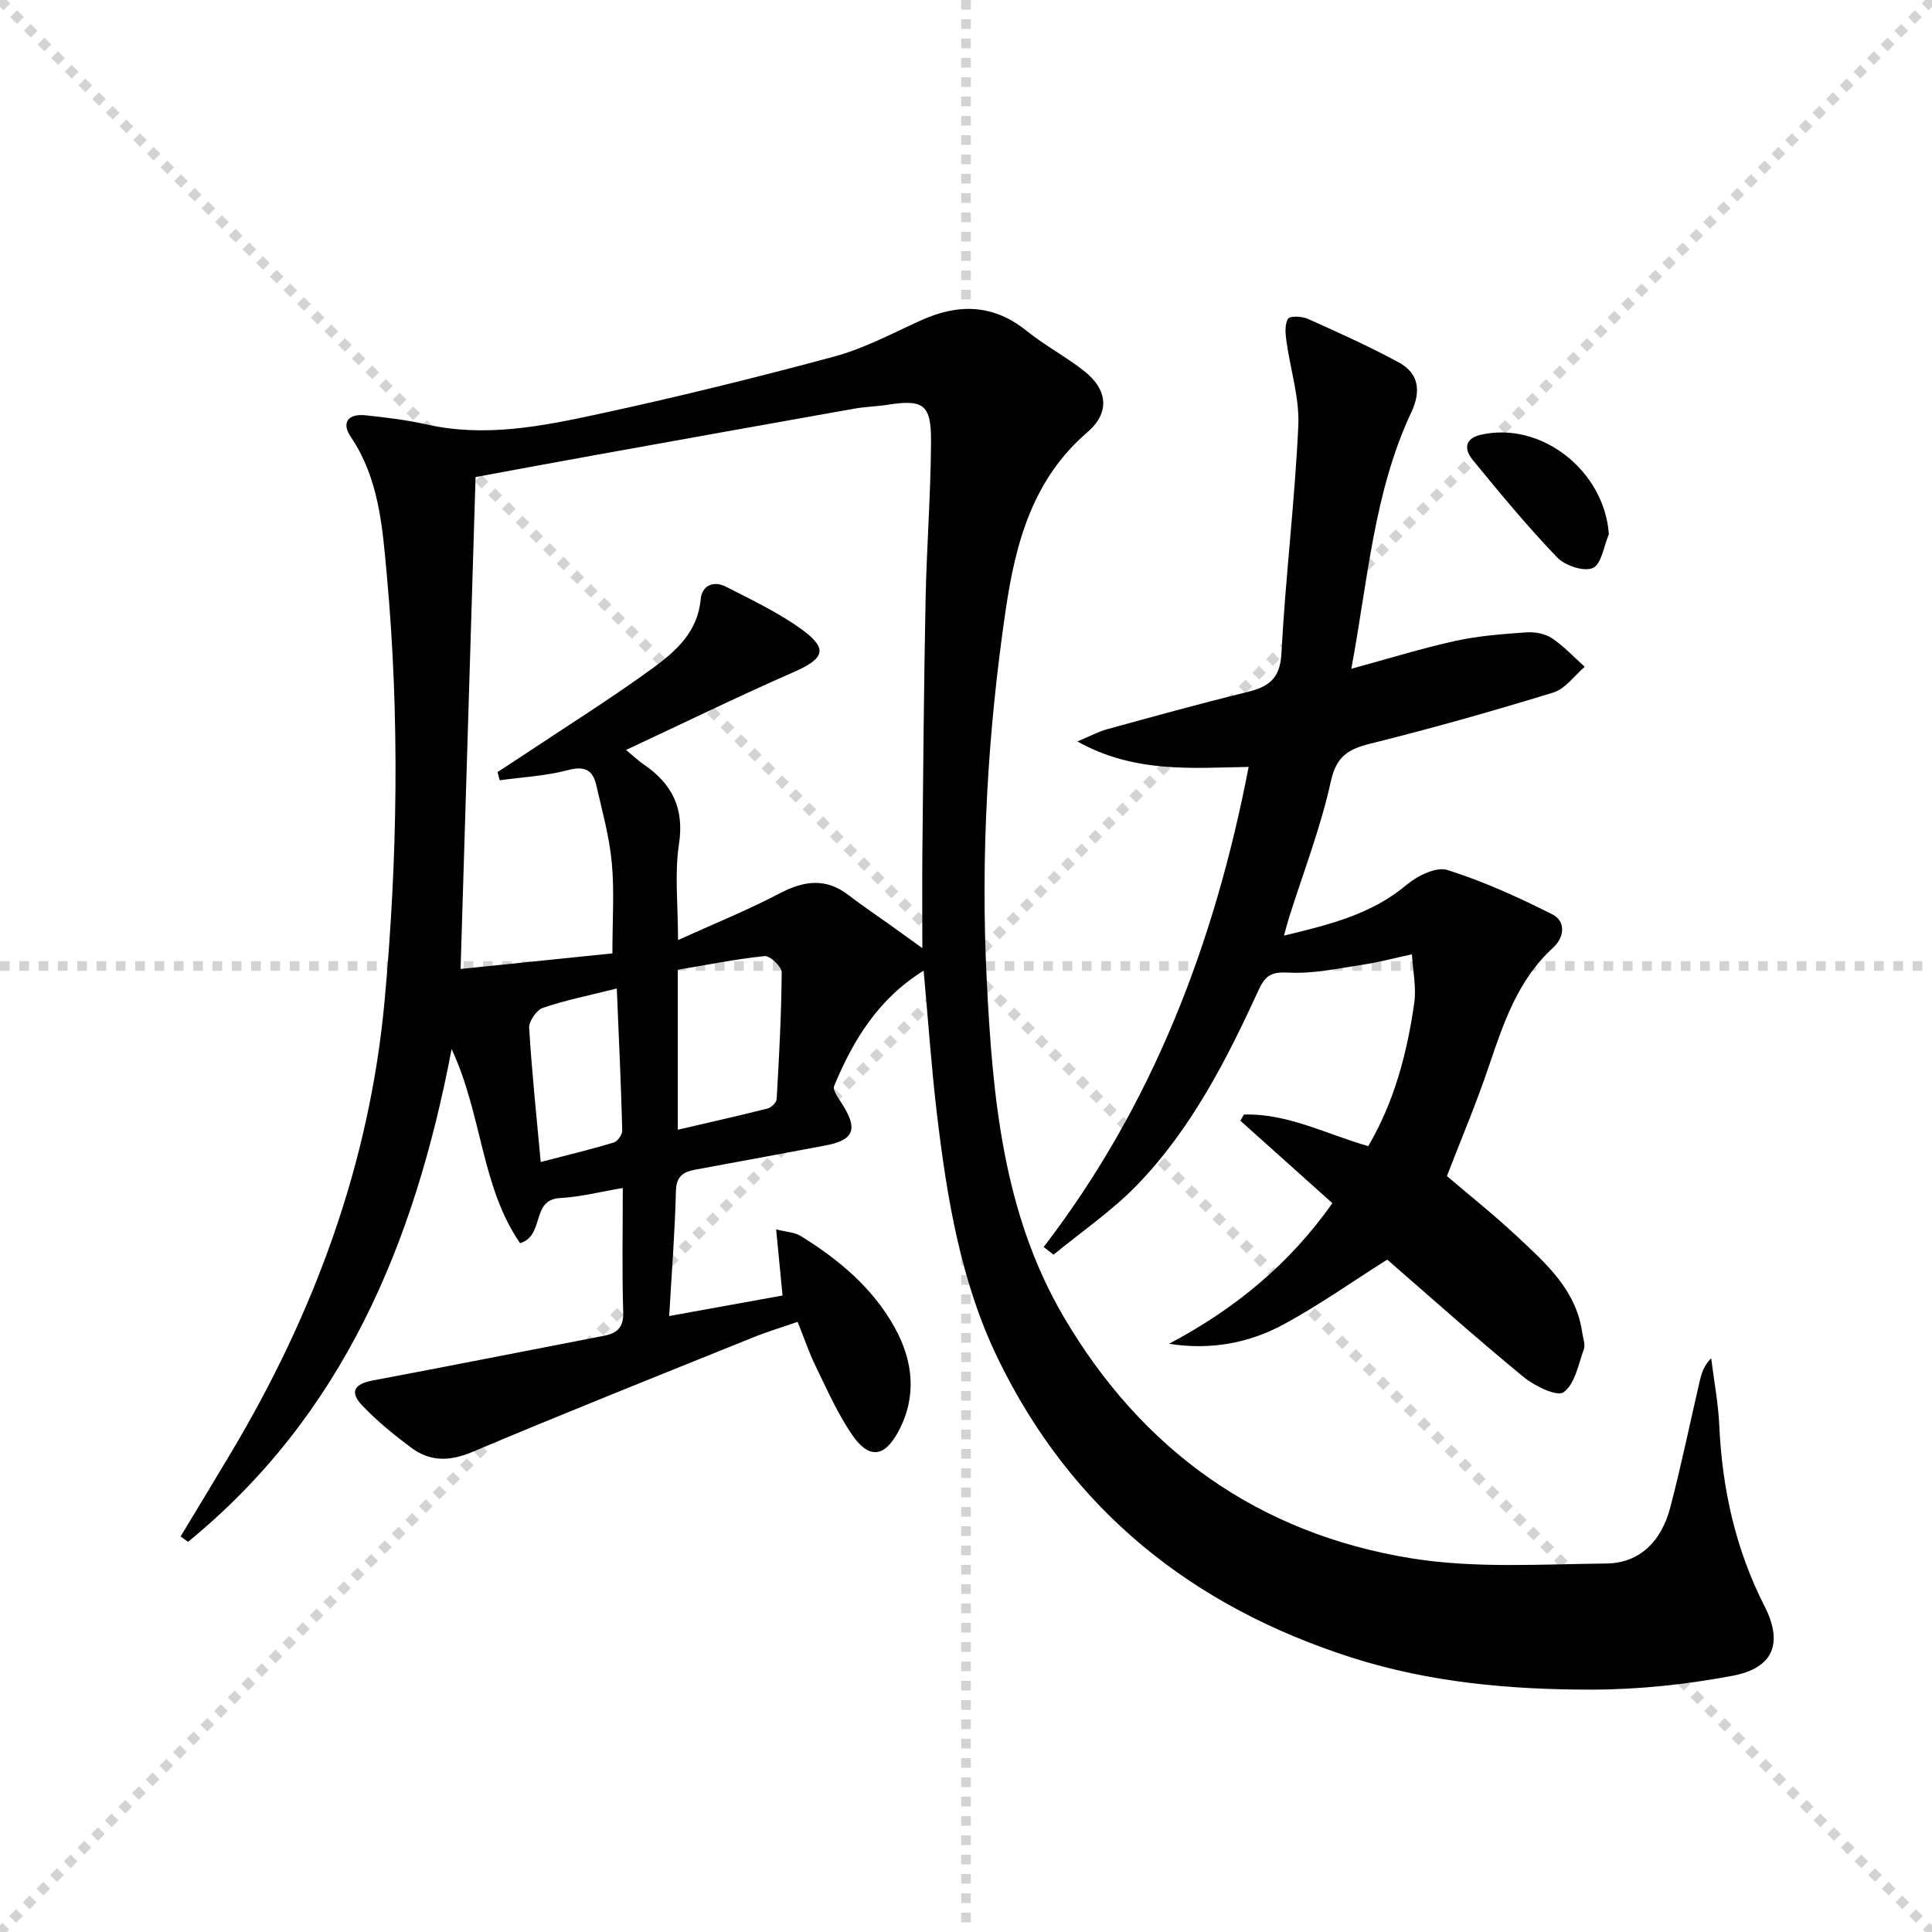 <svg enable-background="new 0 0 400 400" viewBox="0 0 400 400" xmlns="http://www.w3.org/2000/svg"><g stroke="lightgray" stroke-dasharray="1,1" stroke-width="1" transform="scale(2, 2)"><line x1="0" y1="0" x2="200" y2="200"></line><line x1="200" y1="0" x2="0" y2="200"></line><line x1="100" y1="0" x2="100" y2="200"></line><line x1="0" y1="100" x2="200" y2="100"></line></g><g fill="#010102"><path d="m37.39 318.11c3.48-5.78 6.99-11.54 10.44-17.34 17.26-28.93 28.71-59.92 31.8-93.59 2.69-29.35 3.15-58.77.45-88.19-.91-9.96-1.6-19.85-7.46-28.55-2.02-3-.47-4.83 3.01-4.46 4.28.45 8.58.97 12.77 1.91 11.91 2.67 23.57.41 35.07-2.07 16.51-3.56 32.94-7.6 49.25-12 6.19-1.67 12.01-4.8 17.9-7.47 7.78-3.53 14.99-3.43 21.93 2.15 3.75 3.02 8.08 5.31 11.87 8.28 4.92 3.86 5.45 8.64.72 12.7-11.34 9.74-14.87 22.9-16.91 36.72-3.74 25.41-5.22 51.01-3.94 76.65 1.2 24.11 3.33 48.27 15.91 69.74 16.24 27.71 40.42 44.96 72.11 50.06 13.13 2.11 26.8 1.19 40.22 1.06 7.22-.07 11.53-4.91 13.28-11.6 2.27-8.66 4.07-17.45 6.1-26.18.37-1.58.81-3.14 2.37-4.72.58 4.65 1.47 9.28 1.68 13.94.6 13.11 3.35 25.57 9.35 37.35 3.93 7.72 1.86 12.86-6.61 14.45-9.57 1.8-19.42 2.86-29.15 2.87-16.79.01-33.47-1.45-49.68-6.63-33.02-10.56-58.08-30.56-73.28-61.94-7.68-15.86-10.53-33.18-12.6-50.54-1.15-9.68-1.82-19.42-2.76-29.75-9.46 5.88-14.6 14.44-18.52 23.85-.37.89.92 2.62 1.68 3.81 3.3 5.21 2.4 7.44-3.55 8.55-8.97 1.67-17.94 3.36-26.92 5-2.56.47-3.91 1.43-3.98 4.49-.2 8.3-.86 16.58-1.39 25.81 7.97-1.44 15.63-2.83 23.47-4.25-.45-4.6-.84-8.67-1.33-13.69 2.2.56 3.85.6 5.06 1.35 7.88 4.87 14.9 10.71 19.47 18.94 3.85 6.94 4.65 14.25.83 21.46-2.93 5.53-6.16 5.86-9.68.71-2.97-4.36-5.13-9.28-7.46-14.05-1.38-2.82-2.38-5.81-3.77-9.27-3.19 1.11-6.31 2.05-9.32 3.27-19.38 7.82-38.8 15.56-58.05 23.68-4.68 1.97-8.73 2.02-12.63-.89-3.58-2.67-7.1-5.53-10.17-8.77-2.66-2.81-1.6-4.43 2.21-5.15 15.95-2.99 31.87-6.17 47.81-9.24 2.83-.54 4.14-1.75 4.04-4.97-.26-8.3-.09-16.61-.09-25.63-4.64.77-8.78 1.85-12.97 2.07-6.13.32-3.1 7.76-8.29 9.35-8.09-11.7-7.82-26.58-14.18-40.19-7.68 40.41-22.61 75.91-54.57 102.02-.51-.37-1.03-.74-1.54-1.11zm89.4-120.72c0-6.94.43-12.93-.13-18.82-.51-5.41-2-10.73-3.22-16.06-.72-3.13-2.42-3.98-5.85-3.07-4.57 1.22-9.41 1.45-14.14 2.11-.14-.57-.29-1.14-.43-1.71 1.75-1.14 3.5-2.28 5.24-3.43 8.98-5.99 18.15-11.72 26.87-18.07 4.78-3.48 9.34-7.51 9.94-14.28.26-2.88 2.7-3.89 5.23-2.59 5.29 2.71 10.73 5.28 15.53 8.73 5.71 4.09 4.92 6.13-1.51 8.95-11.46 5.02-22.71 10.52-34.71 16.12 1.86 1.54 2.69 2.34 3.63 2.98 5.9 4 8.48 9.07 7.33 16.56-.93 6.08-.19 12.41-.19 19.82 7.52-3.41 14.42-6.2 20.97-9.63 5.07-2.66 9.61-3.33 14.37.35 2.76 2.14 5.68 4.08 8.52 6.11 2.18 1.56 4.36 3.14 6.72 4.84 0-7.22-.06-13.66.01-20.11.18-17.31.31-34.62.66-51.92.22-10.97 1.07-21.94 1.13-32.91.04-7.66-1.61-8.7-8.96-7.56-2.3.36-4.64.4-6.93.81-17.81 3.16-35.62 6.36-53.42 9.57-8.44 1.52-16.86 3.09-24.99 4.59-1.03 33.89-2.05 67.24-3.1 101.84 10.89-1.11 21.34-2.18 31.43-3.22zm13.54 36.51c6.56-1.53 12.6-2.88 18.6-4.4.76-.19 1.83-1.24 1.87-1.94.5-8.74.98-17.5 1.04-26.25.01-1.17-2.43-3.48-3.54-3.36-6.05.62-12.03 1.84-17.97 2.83zm-12.63-29.24c-5.82 1.46-10.67 2.42-15.31 4.01-1.31.45-2.92 2.78-2.83 4.16.54 9.04 1.5 18.05 2.39 27.75 5.65-1.47 10.44-2.62 15.14-4.04.79-.24 1.77-1.67 1.74-2.53-.25-9.43-.69-18.85-1.13-29.35z"/><path d="m299.57 243.49c4.6 3.93 9.79 8.06 14.61 12.57 5.94 5.56 12.17 11.05 13.4 19.84.16 1.15.69 2.45.34 3.43-1.13 3.17-1.86 7.26-4.21 8.92-1.39.98-6.06-1.33-8.37-3.24-9.74-8.01-19.15-16.42-28.13-24.22-7.68 4.85-14.32 9.56-21.43 13.4-7.18 3.89-15.11 5.38-23.75 4.03 13.48-7.13 24.9-16.42 33.82-29.12-6.36-5.7-12.7-11.39-19.05-17.07.24-.42.49-.85.73-1.27 9-.28 16.99 4.02 25.75 6.54 5.41-9.22 8.04-19.26 9.52-29.61.47-3.28-.28-6.74-.48-10.11-3.45.74-6.88 1.66-10.36 2.18-5 .76-10.07 1.86-15.04 1.61-3.42-.17-4.82.32-6.29 3.51-6.68 14.53-13.96 28.83-25.2 40.45-5.19 5.37-11.5 9.66-17.3 14.44-.68-.53-1.37-1.06-2.05-1.59 22.63-29.49 35.41-62.99 42.44-99.4-12.09.22-23.7 1.28-35.46-5.27 2.83-1.19 4.4-2.05 6.08-2.51 9.6-2.63 19.19-5.3 28.85-7.66 4.42-1.08 7.02-2.57 7.31-7.98.83-15.75 2.77-31.44 3.5-47.19.27-5.82-1.67-11.73-2.47-17.62-.21-1.52-.37-3.41.35-4.56.4-.63 2.89-.52 4.09.02 6.35 2.85 12.72 5.71 18.83 9.02 4.21 2.28 4.62 6.03 2.6 10.32-7.74 16.5-8.96 34.49-12.42 53.11 7.72-2.1 14.59-4.24 21.59-5.78 4.8-1.05 9.78-1.41 14.7-1.76 1.74-.12 3.83.28 5.25 1.22 2.47 1.65 4.54 3.91 6.78 5.91-2.14 1.83-4.01 4.56-6.48 5.32-12.52 3.85-25.14 7.42-37.85 10.58-4.63 1.15-7.08 2.6-8.24 7.86-2.09 9.52-5.66 18.71-8.61 28.04-.33 1.06-.61 2.14-1.09 3.86 9.41-2.28 18.1-4.38 25.38-10.51 2.22-1.87 6.14-3.81 8.45-3.08 7.48 2.36 14.72 5.65 21.75 9.2 2.79 1.41 2.51 4.73.19 6.84-7.36 6.7-10.31 15.64-13.37 24.66-2.54 7.53-5.64 14.86-8.66 22.67z"/><path d="m333.1 110.62c-1.06 2.45-1.54 6.21-3.32 6.98-1.87.81-5.77-.49-7.4-2.2-6.16-6.43-11.85-13.31-17.5-20.21-1.69-2.07-1.76-4.38 1.71-5.18 12.51-2.85 25.6 7.45 26.51 20.61z"/></g></svg>